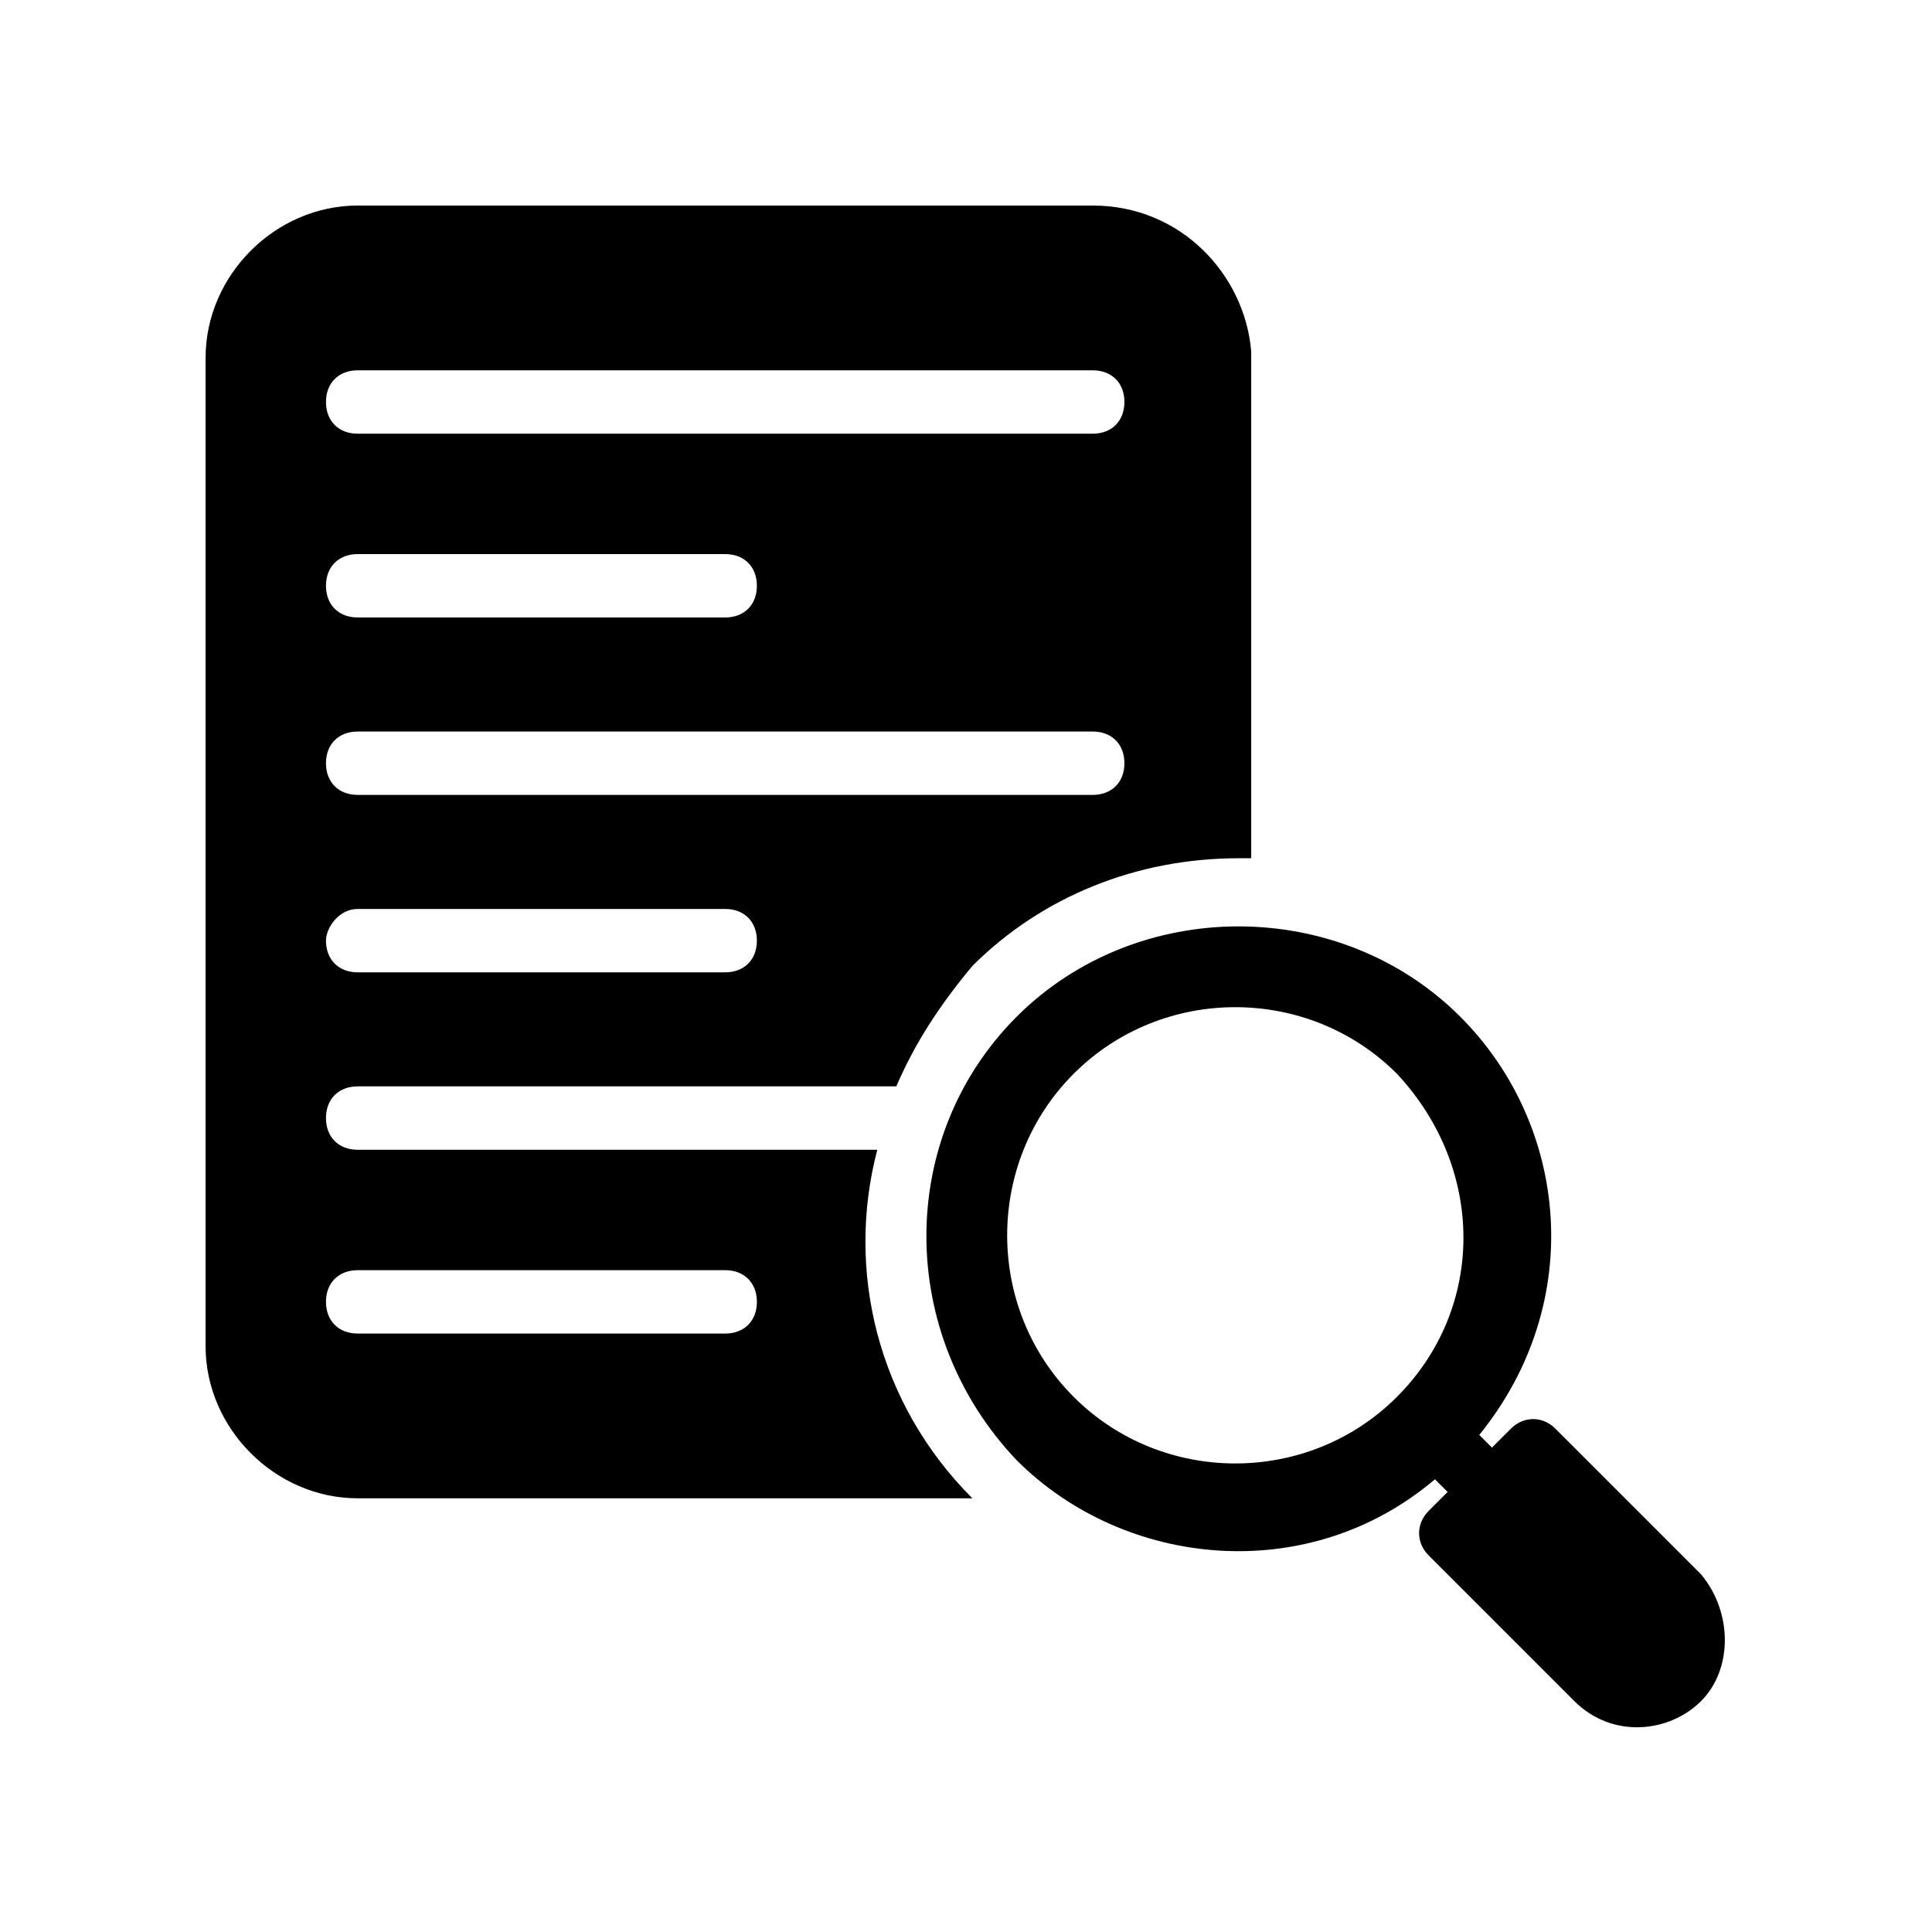 <?xml version="1.0" encoding="UTF-8"?>
<!-- Uploaded to: ICON Repo, www.svgrepo.com, Generator: ICON Repo Mixer Tools -->
<svg fill="#000000" width="800px" height="800px" version="1.1" viewBox="144 144 512 512" xmlns="http://www.w3.org/2000/svg">
 <g>
  <path d="m198.48 238.78v261.98c0 21.832 18.473 40.305 40.305 40.305h162.9c-25.191-25.191-33.586-60.457-25.191-92.363l-137.71-0.004c-5.039 0-8.398-3.359-8.398-8.398 0-5.039 3.359-8.398 8.398-8.398h142.75c5.039-11.754 11.754-21.832 20.152-31.906 18.473-18.473 43.664-28.551 70.535-28.551h3.359v-134.35c-1.684-20.148-18.477-38.621-41.988-38.621h-194.8c-21.832 0-40.305 18.473-40.305 40.305zm40.305 3.356h194.8c5.039 0 8.398 3.359 8.398 8.398 0 5.039-3.359 8.398-8.398 8.398h-194.8c-5.039 0-8.398-3.359-8.398-8.398 0-5.039 3.359-8.398 8.398-8.398zm0 48.703h97.402c5.039 0 8.398 3.359 8.398 8.398 0 5.039-3.359 8.398-8.398 8.398l-97.402-0.004c-5.039 0-8.398-3.359-8.398-8.398 0-5.035 3.359-8.395 8.398-8.395zm0 47.023h194.8c5.039 0 8.398 3.359 8.398 8.398 0 5.039-3.359 8.398-8.398 8.398l-194.8-0.004c-5.039 0-8.398-3.359-8.398-8.398 0-5.035 3.359-8.395 8.398-8.395zm0 47.02h97.402c5.039 0 8.398 3.359 8.398 8.398s-3.359 8.398-8.398 8.398h-97.402c-5.039 0-8.398-3.359-8.398-8.398 0-3.359 3.359-8.398 8.398-8.398zm0 95.727h97.402c5.039 0 8.398 3.359 8.398 8.398 0 5.039-3.359 8.398-8.398 8.398l-97.402-0.004c-5.039 0-8.398-3.359-8.398-8.398 0-5.039 3.359-8.395 8.398-8.395z"/>
  <path d="m522.59 556.18 38.625 38.625c10.078 10.078 25.191 8.398 33.586 0 8.398-8.398 8.398-23.512 0-33.586l-38.625-38.625c-3.359-3.359-8.398-3.359-11.754 0l-5.039 5.039-3.359-3.359c28.551-35.266 23.512-82.289-5.039-110.84-31.906-31.906-85.648-31.906-117.55 0s-31.906 83.969 0 117.55c28.551 28.551 77.25 33.586 110.84 5.039l3.359 3.359-5.039 5.039c-3.359 3.356-3.359 8.395 0 11.754zm-8.398-41.984c-23.512 23.512-62.137 23.512-85.648 0-23.512-23.512-23.512-62.137 0-85.648s62.137-23.512 85.648 0c23.512 25.191 23.512 62.137 0 85.648z"/>
 </g>
</svg>